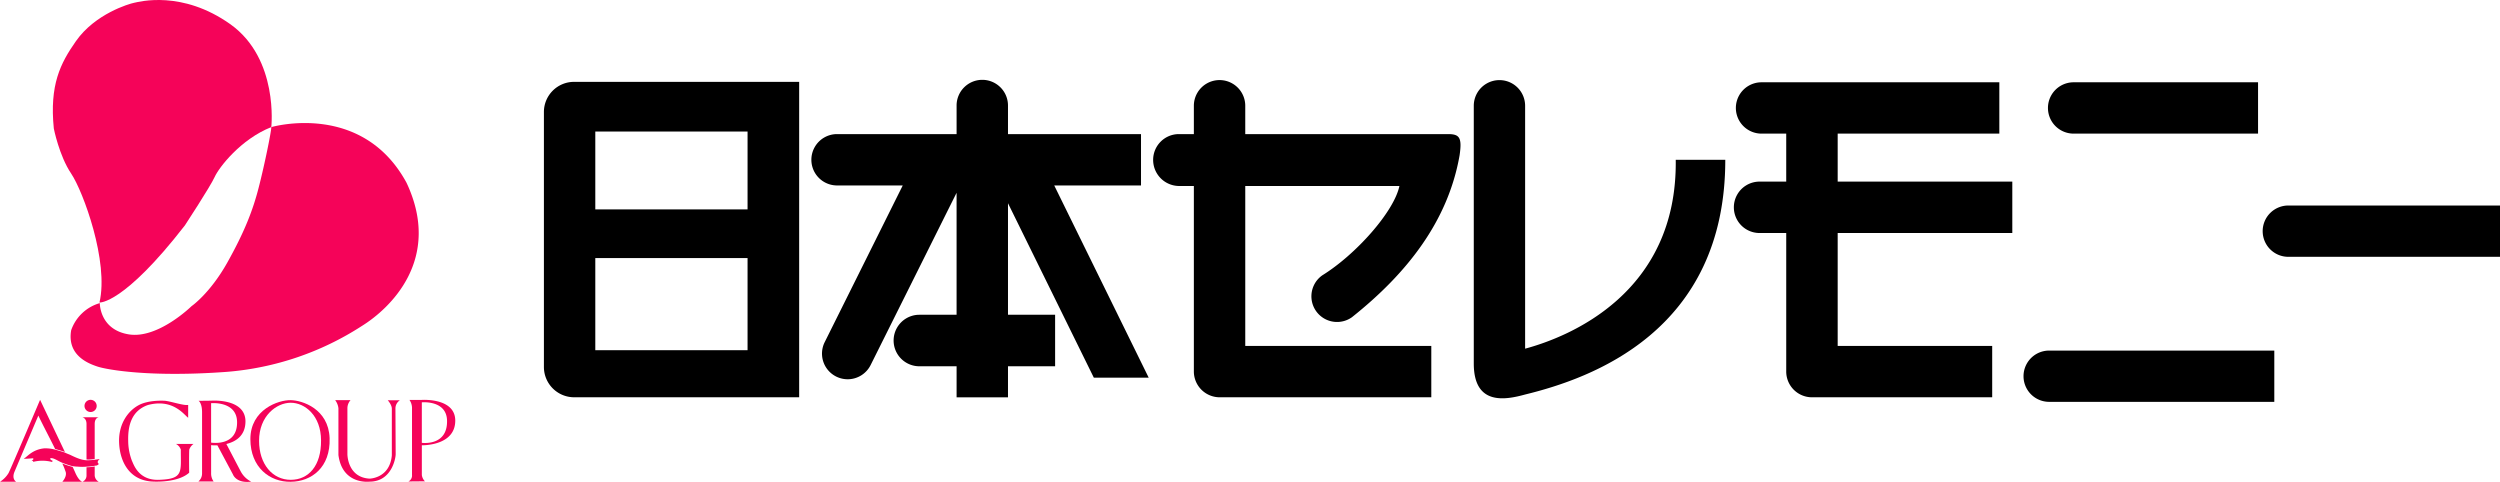 <svg xmlns="http://www.w3.org/2000/svg" width="1042.794" height="201.017" viewBox="0 0 1042.794 201.017">
  <g id="アートワーク_33" data-name="アートワーク 33" transform="translate(521.397 100.508)">
    <g id="グループ_26470" data-name="グループ 26470" transform="translate(-521.397 -100.508)">
      <g id="グループ_26468" data-name="グループ 26468" transform="translate(226.874 33.4)">
        <path id="パス_39873" data-name="パス 39873" d="M149.769,83.252H86.259v38.433h63.51Zm0,38.433,0-91.209H86.259V62.941h63.51V30.476m21.525,110.847h-93.9a12.629,12.629,0,0,1-12.572-12.6V22.307A12.573,12.573,0,0,1,77.394,9.756h93.9V141.323" transform="translate(-64.822 -9.011)"/>
        <path id="パス_39874" data-name="パス 39874" d="M331.719,9.807H254.79a10.706,10.706,0,1,0,0,21.413h76.929Z" transform="translate(383.28 -8.883)"/>
        <path id="パス_39875" data-name="パス 39875" d="M345.758,41.781H251.844a10.692,10.692,0,0,0,0,21.385h93.914Z" transform="translate(376.02 71.051)"/>
        <path id="パス_39876" data-name="パス 39876" d="M368.454,24.494h-88a10.7,10.7,0,1,0,0,21.392h88Z" transform="translate(447.466 27.834)"/>
        <path id="パス_39877" data-name="パス 39877" d="M175.642,127.775V20.267a10.708,10.708,0,1,1,21.416,0V121.584c18.095-4.868,63.566-23.016,62.824-78.777H280.55c0,71.672-56.2,91.223-83.491,97.894-8.116,2.229-21.416,4.8-21.416-12.925" transform="translate(212.223 -9.543)"/>
        <path id="パス_39878" data-name="パス 39878" d="M214.538,133.686h22.886L198.018,53.5h36.193V32.079H178.726V20.267a10.719,10.719,0,1,0-21.437,0V32.079H107.425a10.71,10.71,0,1,0,0,21.42h27.4l-32.557,65.369a10.7,10.7,0,1,0,19.169,9.534l35.847-71.847v50.882H141.763a10.743,10.743,0,0,0,0,21.486h15.526V141.89h21.437V128.923h19.656V107.437H178.726V60.908Z" transform="translate(14.849 -9.543)"/>
        <path id="パス_39879" data-name="パス 39879" d="M207.95,91.015a10.7,10.7,0,1,0,12.393,17.454c23.082-18.354,40.109-40.158,44.911-67.532,1.081-7.374,0-8.858-4.8-8.858h-84.6V20.267a10.72,10.72,0,1,0-21.441,0V32.079h-6.258a10.746,10.746,0,0,0-10.724,10.727,10.882,10.882,0,0,0,10.724,10.916h6.258V131.1a10.783,10.783,0,0,0,10.752,10.759h88.29V120.432h-77.6V53.723h64.3c-2.236,10.7-18.14,28.6-32.207,37.292" transform="translate(116.692 -9.543)"/>
        <path id="パス_39880" data-name="パス 39880" d="M322.781,72.68V51.236H249.943V31.22H317.37V9.807H218.181a10.706,10.706,0,0,0,0,21.413h10.3V51.236H217.358a10.722,10.722,0,0,0,0,21.444h11.123v57.756A10.743,10.743,0,0,0,239.212,141.2h75.182V119.772H249.943V72.68Z" transform="translate(289.712 -8.883)"/>
      </g>
      <g id="グループ_26469" data-name="グループ 26469">
        <path id="パス_39881" data-name="パス 39881" d="M37.91,65.791a4.241,4.241,0,0,1,2.04,2.376c-.059,9.306,1.33,12.285-9.229,12.6-8.463.245-10.433-6.45-11.144-7.892A23.633,23.633,0,0,1,18,64.5c-.168-6.7,1.6-12.621,8.225-14.938C36.7,46.773,41.344,53.7,43.013,54.879V49.513c-1.589.4-6.821-1.354-9.478-1.7-.931-.084-7.168-.378-11.214,1.841-4.133,2.226-8.347,7.49-8.123,15.361S18.262,80.7,27.557,81.45c3.741.276,11.844,0,15.883-3.664,0,0-.112-6.548.028-9.635a4.938,4.938,0,0,1,1.788-2.359Z" transform="translate(35.473 119.377)" fill="#f50359"/>
        <path id="パス_39882" data-name="パス 39882" d="M28.949,65.277V48.827s10.692-.987,10.832,7.815c.164,10.143-10.174,8.732-10.832,8.634m12.3,11.914-5.932-11.34c3.867-.966,8.015-3.419,7.966-9.586C43.1,46.664,28.91,47.78,28.91,47.78l-5.173.06s1.529.924,1.438,5.162v25.27a4.317,4.317,0,0,1-1.533,3.206H30a5.731,5.731,0,0,1-1.046-3.517V66.334a16.441,16.441,0,0,0,2.614.059l6.5,12.169s1.3,3.8,7.6,2.992a10.04,10.04,0,0,1-4.413-4.364" transform="translate(59.106 119.349)" fill="#f50359"/>
        <path id="パス_39883" data-name="パス 39883" d="M46.664,80.92c-7.577,0-13.2-6.52-13.2-16.264,0-10.454,7.364-15.886,13.2-15.886s12.631,5.25,12.652,15.75c.087,10.447-5.124,16.4-12.652,16.4m-.042-33.229c-5.043-.1-16.782,3.892-16.782,16.254,0,11.879,8.2,17.927,16.782,17.8,8.673-.066,16.695-5.96,16.264-18.242C62.428,51.3,51.473,47.744,46.622,47.691" transform="translate(74.599 119.221)" fill="#f50359"/>
        <path id="パス_39884" data-name="パス 39884" d="M39.948,47.69h6.394a5.1,5.1,0,0,0-1.3,3.472V70.209s-.049,9.67,9.215,10.213c0,0,8.438-.063,9.313-9.684v-19.5c0-1.645-1.7-3.5-1.7-3.5h5.061a4.052,4.052,0,0,0-1.855,3.5l.1,18.97c0,1.722-1.659,11.473-10.92,11.473,0,0-11.315,1.459-12.96-11.109V51.046a7.042,7.042,0,0,0-1.347-3.356" transform="translate(99.868 119.223)" fill="#f50359"/>
        <path id="パス_39885" data-name="パス 39885" d="M54.272,48.694s10.29-1.012,10.517,7.563c.248,9.985-8.823,9.506-10.517,9.338Zm13.944,7.423c-.2-9.425-14.014-8.435-14.014-8.435H49.11a6,6,0,0,1,1.067,3.167V78.979a2.732,2.732,0,0,1-1.5,2.719l6.9-.063a4.478,4.478,0,0,1-1.3-2.656V66.614c2.173,0,14.091-.479,13.944-10.5" transform="translate(121.678 119.129)" fill="#f50359"/>
        <path id="パス_39886" data-name="パス 39886" d="M32.378,60.727a4.337,4.337,0,0,1,.777-.1c1.578-.714.56-.732.483-1.368-.067-.7.882-1.354.882-1.354-.773.122-1.491.22-2.142.308a28.594,28.594,0,0,1-3.409.224c-1.942-.14-3.626-.714-6.671-2.2-.7-.336-1.382-.521-2.086-.9-.707-.35-4.431-1.368-4.431-1.368a15.275,15.275,0,0,0-4.466-.514c-5.064.532-7.122,3.6-8.309,4.14-1.074.434,3.678,0,3.678,0s.532.619-.626.843c.861.371.745.574.56.686a15.681,15.681,0,0,1,8.018.028,1.861,1.861,0,0,0,.15-.588c-.521-.053-1.19-.658-.885-.969,1.078-.28,2.429.682,4.48,1.666a39.505,39.505,0,0,0,4.452,1.554,15.7,15.7,0,0,0,2.523.27,19.432,19.432,0,0,0,3.612,0,23.319,23.319,0,0,0,3.409-.357" transform="translate(7.119 133.559)" fill="#f50359"/>
        <path id="パス_39887" data-name="パス 39887" d="M14.947,55.59v3.633a3.177,3.177,0,0,0,1.711,2.758H9.82a2.8,2.8,0,0,0,1.718-2.653v-3.4a17.07,17.07,0,0,0,3.409-.339" transform="translate(24.55 138.972)" fill="#f50359"/>
        <path id="パス_39888" data-name="パス 39888" d="M14.947,67.12V52.529c0-2.649,1.711-2.8,1.711-2.8H9.82s1.718.346,1.718,2.8v14.8a13.455,13.455,0,0,0,3.409-.213" transform="translate(24.55 124.32)" fill="#f50359"/>
        <path id="パス_39889" data-name="パス 39889" d="M11.737,56.659c.836,1.725,1.165,2.611,1.452,3.167,1.519,3.041,2.723,3.041,2.723,3.041H7.436S9.7,60.488,8.7,58.385a22.8,22.8,0,0,0-1.281-3.15,28.479,28.479,0,0,0,4.315,1.424" transform="translate(18.555 138.085)" fill="#f50359"/>
        <path id="パス_39890" data-name="パス 39890" d="M27.076,69.414,16.719,47.651S4.686,76.022,3.577,78.185A11.115,11.115,0,0,1,0,81.828H6.748s-2.03-1.123-.647-4.3c.924-2.2,6.454-15.214,9.894-23.313,1.918,4.042,4.721,9.3,7.007,13.937,0,0,3.153.865,4.074,1.267" transform="translate(0 119.125)" fill="#f50359"/>
        <path id="パス_39891" data-name="パス 39891" d="M12.633,52.733a2.541,2.541,0,1,0-2.562-2.506,2.55,2.55,0,0,0,2.562,2.506" transform="translate(25.177 119.125)" fill="#f50359"/>
        <path id="パス_39892" data-name="パス 39892" d="M4.13,55.053a2.311,2.311,0,0,1-.287.028,1.737,1.737,0,0,0,.287-.028" transform="translate(9.607 137.63)" fill="#f50359"/>
        <path id="パス_39893" data-name="パス 39893" d="M148.5,39.519c15.06,31.853-6.779,52.513-18.749,59.884A121.391,121.391,0,0,1,73.7,118.436c-32.627,2.422-50.452-.99-54.05-2.187s-12.82-4.546-11-15.158A17.865,17.865,0,0,1,20.591,89.775s-.137,11.06,12.082,13.037c12.194,2,26.2-11.777,26.2-11.777S66.486,85.8,73.7,73c7.185-12.8,10.773-22,13.177-31.468C89.306,32.169,92.172,18,92.127,16.356c0,0,37.793-11.014,56.377,23.163,14.437,30.243-6.779,52.513-18.749,59.884" transform="translate(21.037 36.66)" fill="#f50359"/>
        <path id="パス_39894" data-name="パス 39894" d="M97.418,53.017S100.6,24.6,80.4,10.146C60.168-4.249,42.2.766,40.176,1.169s-16.24,4.553-24.251,16C9.408,26.459,4.886,35.395,6.7,53.6c0,0,2.24,11.375,7.238,18.8s15.809,36.809,11.805,53.794c0,0,9.989.878,35.633-32.179,0,0,10.612-16.191,12.425-20.205,1.8-3.986,10.864-15.736,23.614-20.793" transform="translate(15.746 0)" fill="#f50359"/>
      </g>
    </g>
  </g>
</svg>
